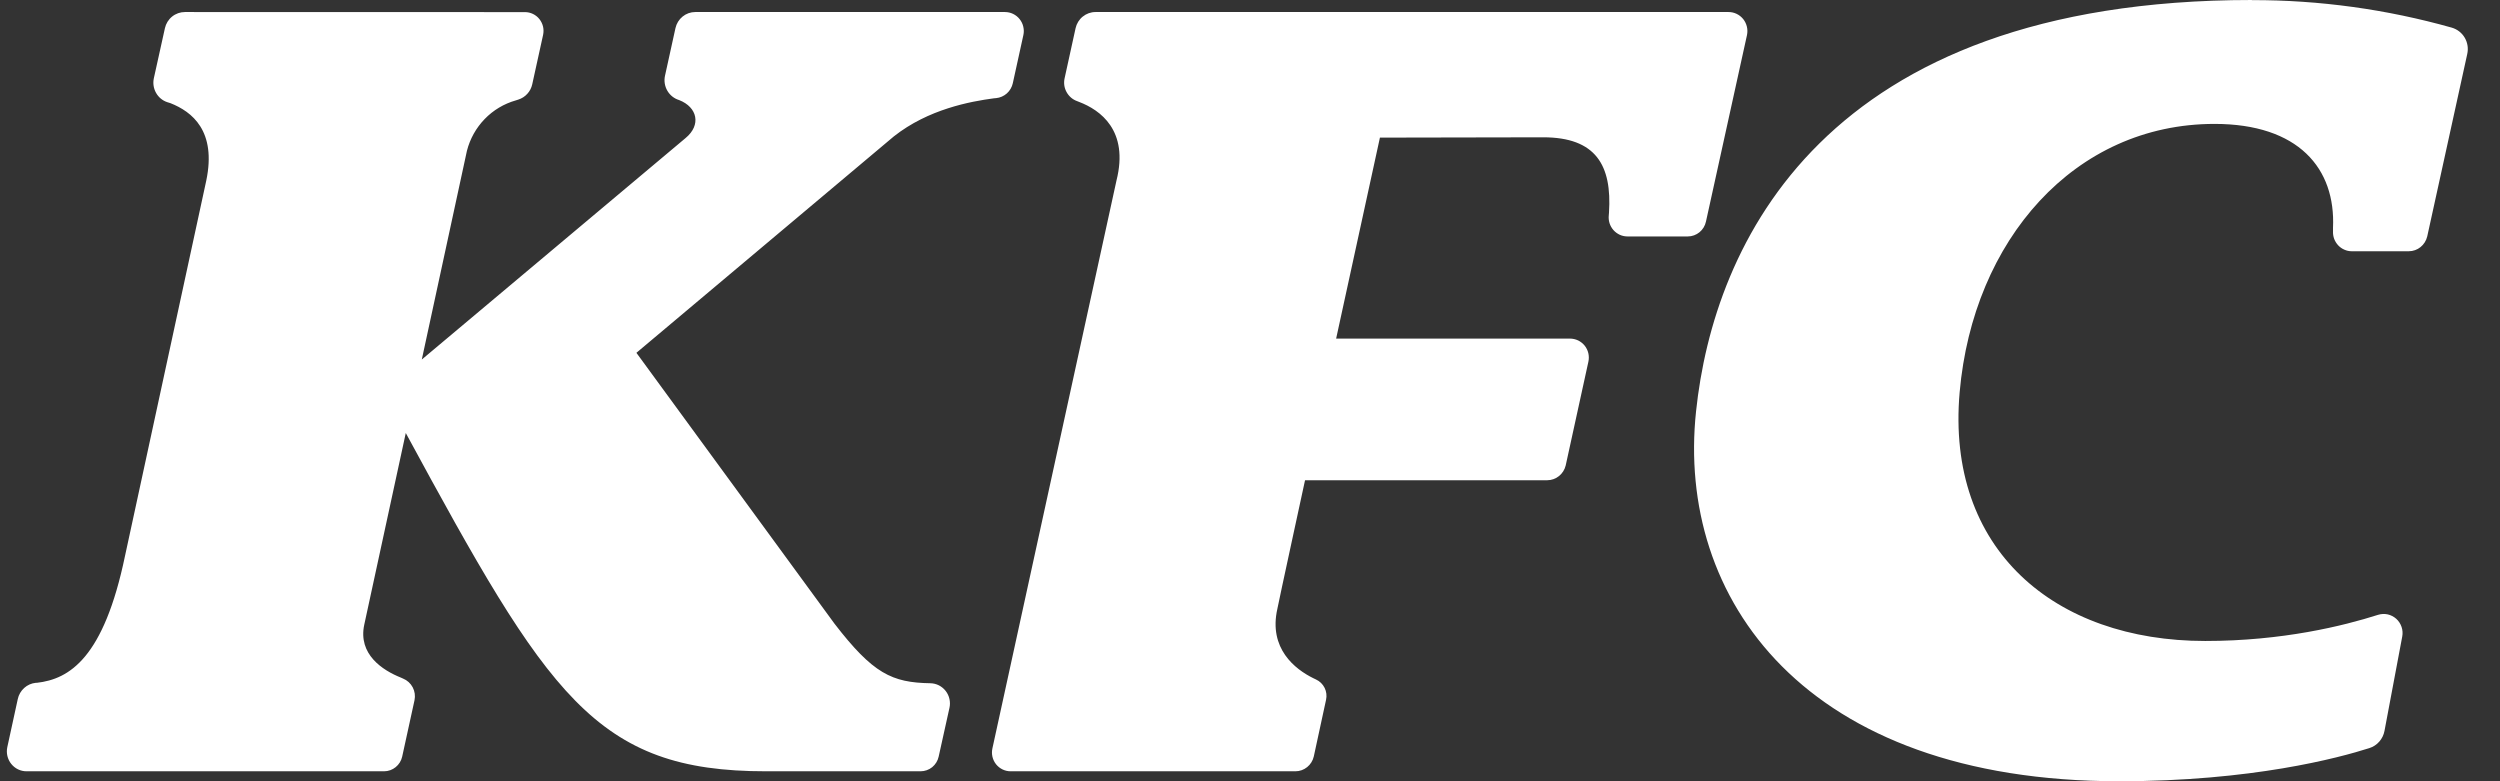 <svg xmlns="http://www.w3.org/2000/svg" fill="none" viewBox="0 0 64 20" height="20" width="64">
<rect x="0" y="0" width="64" height="20" fill="#333333" stroke="none"/>
<path fill="white" d="M57.646 0C46.655 0.003 43.867 6.273 43.419 10.53C42.909 15.31 46.183 20 54.252 20C57.649 20 59.869 19.403 60.657 19.151C60.755 19.12 60.842 19.063 60.91 18.985C60.978 18.908 61.024 18.813 61.043 18.711L61.497 16.297C61.513 16.214 61.507 16.128 61.48 16.049C61.453 15.969 61.406 15.897 61.344 15.841C61.281 15.785 61.205 15.746 61.124 15.728C61.042 15.711 60.957 15.715 60.877 15.74C59.995 16.021 58.436 16.409 56.454 16.409C52.598 16.409 49.813 14.069 50.167 10.042C50.509 6.143 53.11 3.172 56.691 3.172C58.843 3.172 59.796 4.313 59.725 5.833V5.92C59.722 5.986 59.732 6.052 59.754 6.113C59.777 6.175 59.812 6.231 59.856 6.279C59.901 6.327 59.954 6.365 60.014 6.391C60.074 6.418 60.138 6.432 60.203 6.432H61.665C61.891 6.432 62.085 6.273 62.137 6.053L63.161 1.385C63.194 1.242 63.171 1.093 63.098 0.967C63.025 0.841 62.906 0.749 62.767 0.708C61.101 0.238 59.379 0 57.649 0.003L57.646 0ZM4.734 0.308C4.615 0.308 4.499 0.349 4.406 0.424C4.313 0.499 4.248 0.604 4.222 0.721L3.938 2.005C3.911 2.132 3.931 2.264 3.994 2.376C4.057 2.489 4.158 2.574 4.28 2.615L4.366 2.642C4.912 2.859 5.548 3.347 5.28 4.626L3.201 14.228C2.657 16.846 1.778 17.385 0.943 17.48H0.917C0.806 17.491 0.702 17.537 0.619 17.612C0.536 17.687 0.478 17.787 0.455 17.896L0.187 19.127C0.171 19.202 0.172 19.279 0.189 19.352C0.206 19.426 0.24 19.496 0.287 19.555C0.334 19.614 0.393 19.662 0.461 19.695C0.529 19.728 0.603 19.745 0.678 19.745H9.832C10.055 19.745 10.249 19.586 10.296 19.369L10.611 17.928C10.635 17.815 10.619 17.697 10.565 17.595C10.511 17.493 10.424 17.414 10.317 17.371L10.259 17.345C9.795 17.159 9.162 16.751 9.325 15.992L10.388 11.085C14.034 17.809 15.239 19.748 19.612 19.745H23.566C23.674 19.745 23.779 19.708 23.864 19.64C23.948 19.571 24.007 19.476 24.03 19.369L24.306 18.122C24.323 18.047 24.323 17.97 24.306 17.895C24.29 17.82 24.257 17.75 24.21 17.689C24.163 17.629 24.104 17.58 24.036 17.545C23.968 17.511 23.893 17.492 23.818 17.491C22.831 17.475 22.348 17.244 21.363 15.966L16.292 9.032L22.881 3.493C23.765 2.793 24.844 2.597 25.442 2.517L25.5 2.512C25.602 2.502 25.699 2.46 25.776 2.391C25.852 2.323 25.906 2.231 25.928 2.13L26.198 0.899C26.214 0.828 26.213 0.754 26.196 0.683C26.18 0.612 26.148 0.546 26.102 0.489C26.057 0.432 26 0.387 25.934 0.355C25.869 0.324 25.798 0.308 25.726 0.308H17.798C17.68 0.308 17.566 0.349 17.474 0.424C17.382 0.499 17.318 0.603 17.292 0.719L17.024 1.939C16.995 2.07 17.017 2.207 17.084 2.323C17.151 2.438 17.259 2.524 17.386 2.562C17.854 2.745 17.956 3.199 17.552 3.533L10.798 9.204L11.953 3.862C12.031 3.555 12.188 3.274 12.408 3.047C12.627 2.82 12.902 2.656 13.205 2.57L13.27 2.549C13.358 2.521 13.437 2.471 13.499 2.402C13.562 2.334 13.605 2.25 13.625 2.159L13.903 0.894C13.918 0.824 13.918 0.751 13.902 0.681C13.885 0.611 13.854 0.546 13.809 0.489C13.765 0.433 13.708 0.388 13.644 0.357C13.58 0.326 13.509 0.31 13.438 0.31L4.734 0.308ZM28.044 0.308C27.925 0.308 27.81 0.35 27.718 0.425C27.625 0.5 27.561 0.605 27.535 0.721L27.254 2.003C27.227 2.123 27.244 2.249 27.304 2.357C27.363 2.465 27.459 2.548 27.574 2.589L27.627 2.61C28.162 2.814 28.905 3.337 28.582 4.621L25.406 19.157C25.39 19.227 25.39 19.301 25.406 19.371C25.422 19.442 25.454 19.508 25.499 19.565C25.544 19.621 25.601 19.667 25.666 19.698C25.73 19.729 25.801 19.745 25.873 19.745H33.163C33.388 19.745 33.583 19.586 33.633 19.366L33.947 17.915C33.97 17.812 33.957 17.704 33.91 17.609C33.863 17.515 33.786 17.439 33.69 17.395C33.666 17.384 33.643 17.372 33.619 17.361C33.157 17.133 32.47 16.605 32.701 15.584C32.724 15.451 33.409 12.294 33.409 12.294H39.61C39.835 12.294 40.03 12.135 40.082 11.915L40.662 9.263C40.678 9.191 40.678 9.117 40.662 9.045C40.646 8.974 40.614 8.907 40.569 8.85C40.523 8.793 40.465 8.747 40.4 8.715C40.334 8.684 40.262 8.668 40.19 8.668H34.205L35.326 3.523L39.505 3.515C40.856 3.515 41.269 4.231 41.19 5.446L41.185 5.509C41.177 5.578 41.184 5.647 41.204 5.713C41.225 5.778 41.259 5.839 41.304 5.89C41.349 5.941 41.405 5.982 41.467 6.011C41.529 6.039 41.597 6.053 41.665 6.053H43.206C43.432 6.053 43.626 5.894 43.673 5.671L44.723 0.897C44.738 0.825 44.737 0.752 44.72 0.681C44.703 0.611 44.671 0.545 44.626 0.488C44.58 0.432 44.523 0.386 44.458 0.355C44.394 0.324 44.322 0.308 44.251 0.308H28.044Z"></path>
</svg>
